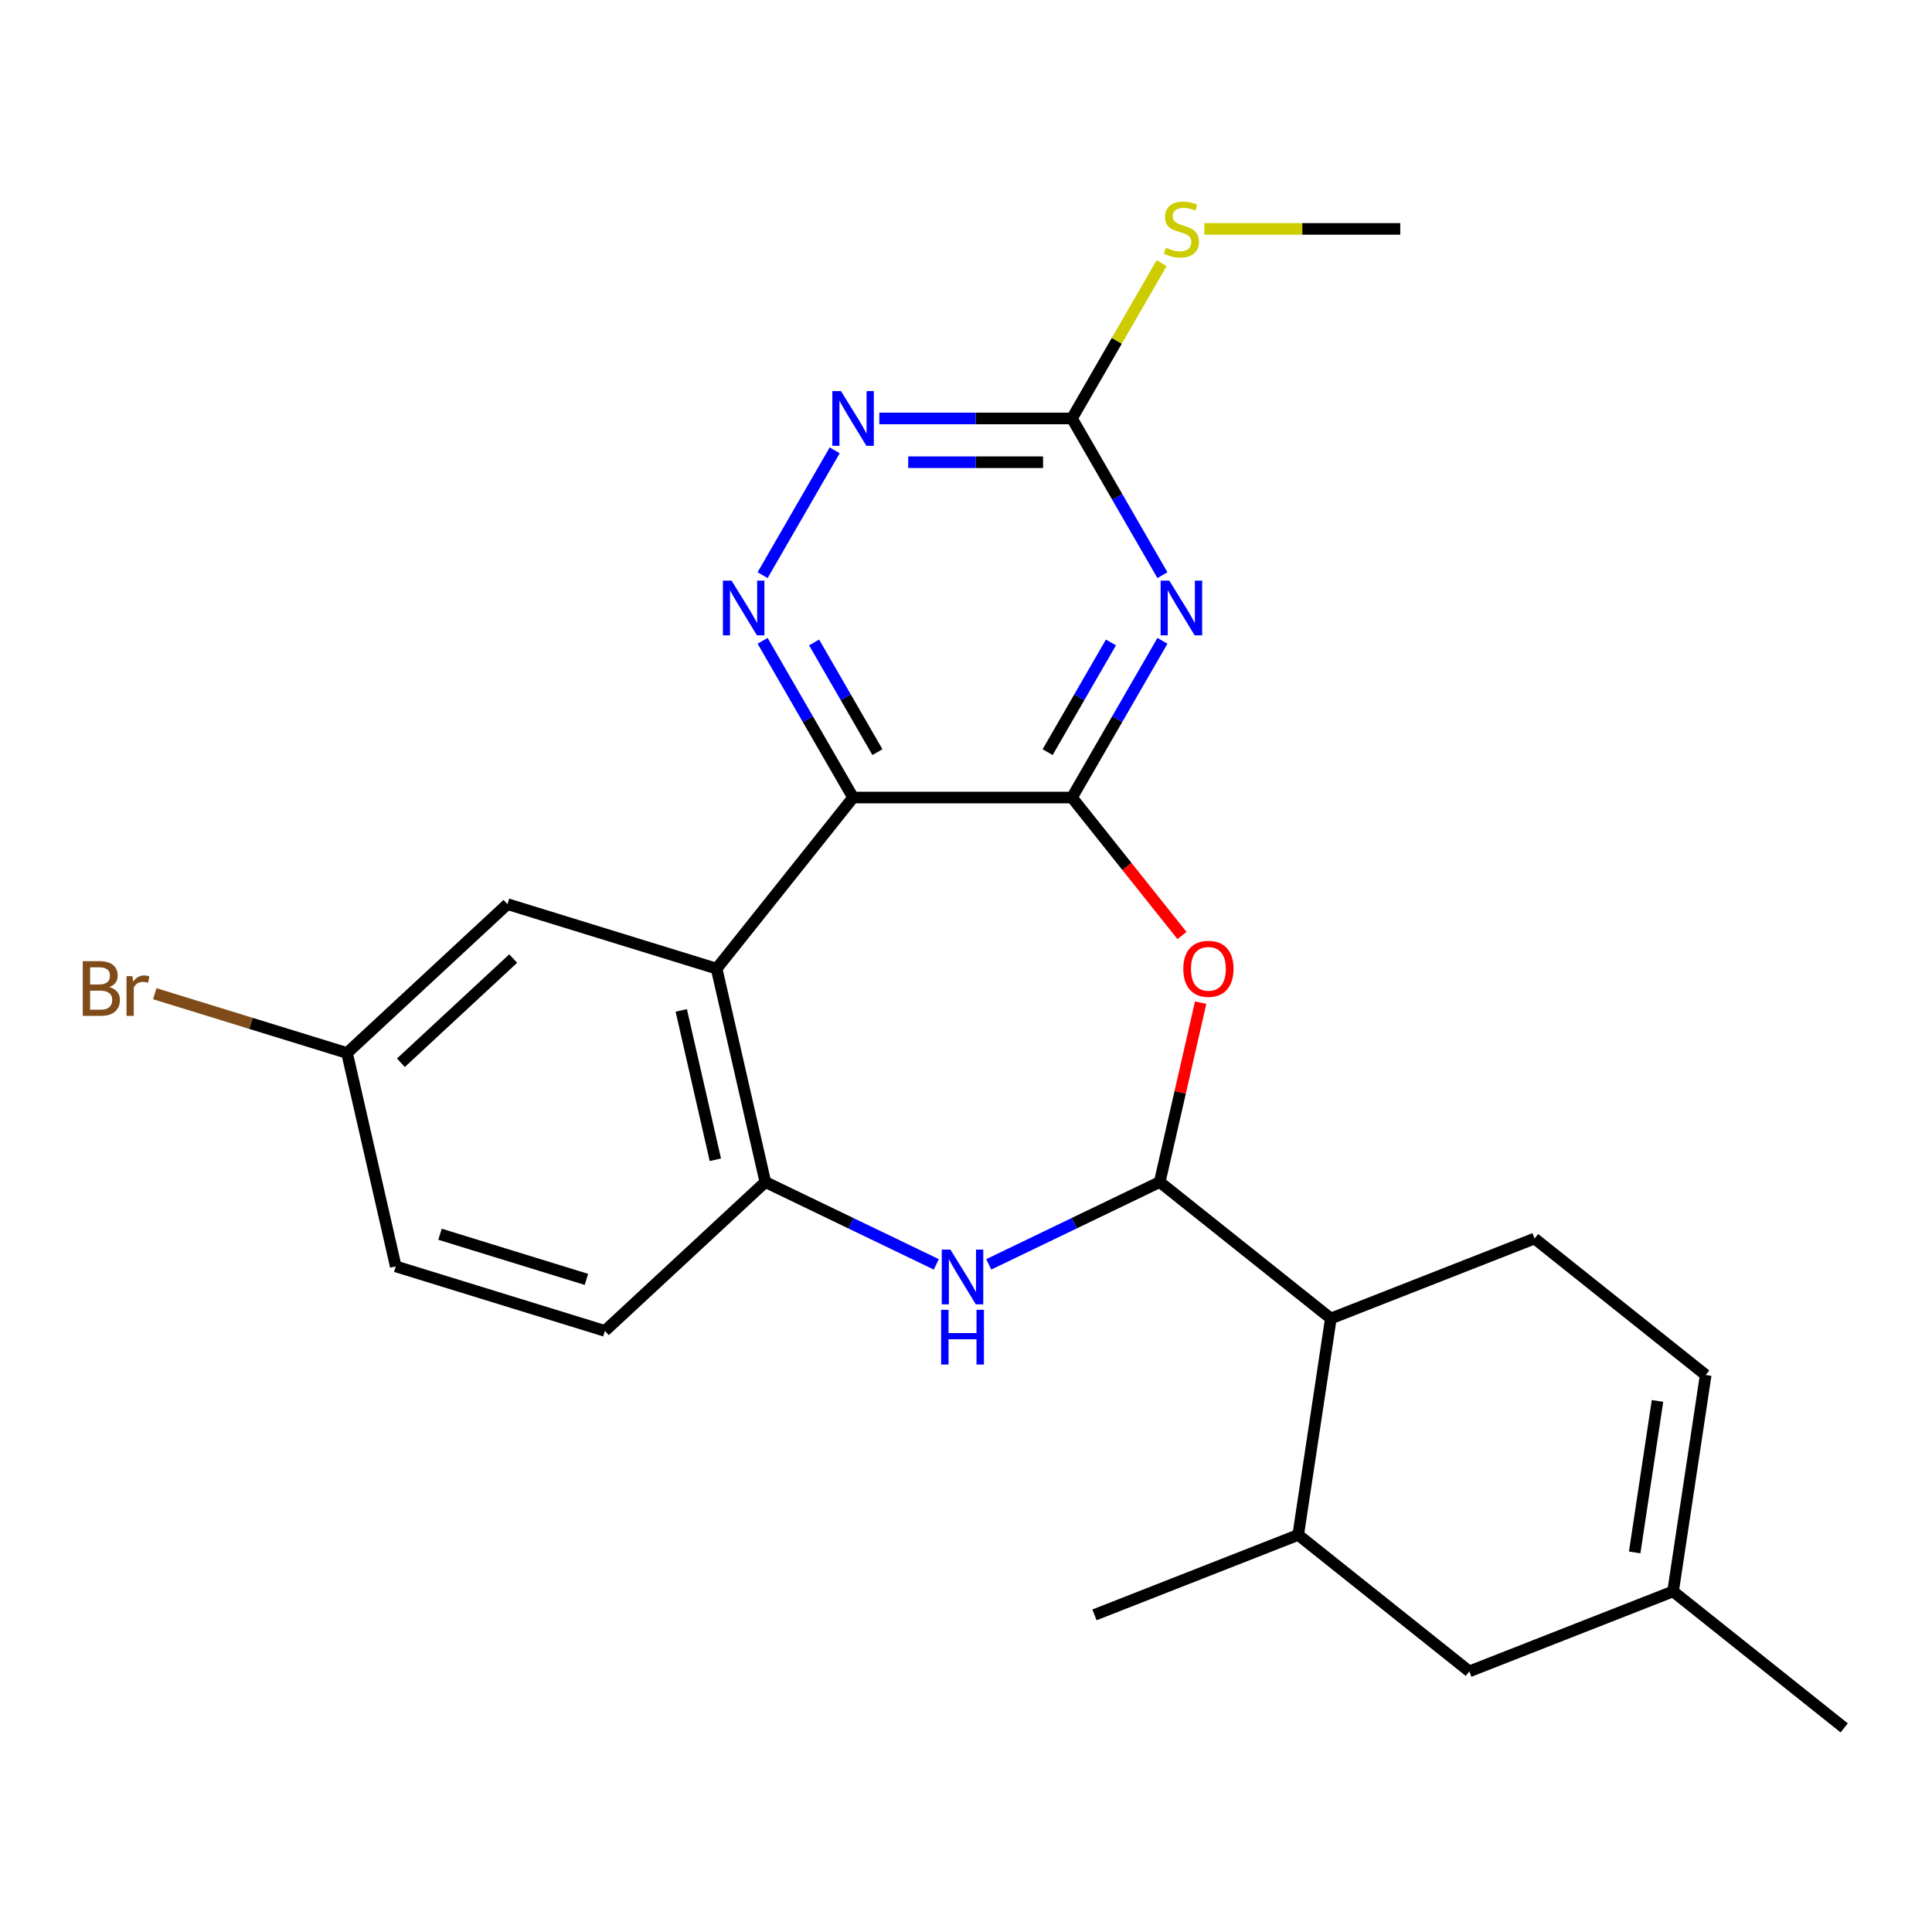<?xml version='1.0' encoding='iso-8859-1'?>
<svg version='1.1' baseProfile='full'
              xmlns='http://www.w3.org/2000/svg'
                      xmlns:rdkit='http://www.rdkit.org/xml'
                      xmlns:xlink='http://www.w3.org/1999/xlink'
                  xml:space='preserve'
width='1000px' height='1000px' viewBox='0 0 1000 1000'>
<!-- END OF HEADER -->
<rect style='opacity:1.0;fill:#FFFFFF;stroke:none' width='1000' height='1000' x='0' y='0'> </rect>
<path class='bond-0' d='M 554.843,412.804 L 441.559,412.804' style='fill:none;fill-rule:evenodd;stroke:#000000;stroke-width:6px;stroke-linecap:butt;stroke-linejoin:miter;stroke-opacity:1' />
<path class='bond-1' d='M 554.843,412.804 L 578.259,372.246' style='fill:none;fill-rule:evenodd;stroke:#000000;stroke-width:6px;stroke-linecap:butt;stroke-linejoin:miter;stroke-opacity:1' />
<path class='bond-1' d='M 578.259,372.246 L 601.675,331.688' style='fill:none;fill-rule:evenodd;stroke:#0000FF;stroke-width:6px;stroke-linecap:butt;stroke-linejoin:miter;stroke-opacity:1' />
<path class='bond-1' d='M 542.247,389.308 L 558.638,360.917' style='fill:none;fill-rule:evenodd;stroke:#000000;stroke-width:6px;stroke-linecap:butt;stroke-linejoin:miter;stroke-opacity:1' />
<path class='bond-1' d='M 558.638,360.917 L 575.029,332.527' style='fill:none;fill-rule:evenodd;stroke:#0000FF;stroke-width:6px;stroke-linecap:butt;stroke-linejoin:miter;stroke-opacity:1' />
<path class='bond-3' d='M 554.843,412.804 L 583.32,448.512' style='fill:none;fill-rule:evenodd;stroke:#000000;stroke-width:6px;stroke-linecap:butt;stroke-linejoin:miter;stroke-opacity:1' />
<path class='bond-3' d='M 583.32,448.512 L 611.797,484.221' style='fill:none;fill-rule:evenodd;stroke:#FF0000;stroke-width:6px;stroke-linecap:butt;stroke-linejoin:miter;stroke-opacity:1' />
<path class='bond-4' d='M 441.559,412.804 L 370.927,501.373' style='fill:none;fill-rule:evenodd;stroke:#000000;stroke-width:6px;stroke-linecap:butt;stroke-linejoin:miter;stroke-opacity:1' />
<path class='bond-6' d='M 441.559,412.804 L 418.143,372.246' style='fill:none;fill-rule:evenodd;stroke:#000000;stroke-width:6px;stroke-linecap:butt;stroke-linejoin:miter;stroke-opacity:1' />
<path class='bond-6' d='M 418.143,372.246 L 394.727,331.688' style='fill:none;fill-rule:evenodd;stroke:#0000FF;stroke-width:6px;stroke-linecap:butt;stroke-linejoin:miter;stroke-opacity:1' />
<path class='bond-6' d='M 454.155,389.308 L 437.764,360.917' style='fill:none;fill-rule:evenodd;stroke:#000000;stroke-width:6px;stroke-linecap:butt;stroke-linejoin:miter;stroke-opacity:1' />
<path class='bond-6' d='M 437.764,360.917 L 421.373,332.527' style='fill:none;fill-rule:evenodd;stroke:#0000FF;stroke-width:6px;stroke-linecap:butt;stroke-linejoin:miter;stroke-opacity:1' />
<path class='bond-8' d='M 601.675,297.704 L 578.259,257.146' style='fill:none;fill-rule:evenodd;stroke:#0000FF;stroke-width:6px;stroke-linecap:butt;stroke-linejoin:miter;stroke-opacity:1' />
<path class='bond-8' d='M 578.259,257.146 L 554.843,216.589' style='fill:none;fill-rule:evenodd;stroke:#000000;stroke-width:6px;stroke-linecap:butt;stroke-linejoin:miter;stroke-opacity:1' />
<path class='bond-2' d='M 600.267,611.818 L 610.864,565.391' style='fill:none;fill-rule:evenodd;stroke:#000000;stroke-width:6px;stroke-linecap:butt;stroke-linejoin:miter;stroke-opacity:1' />
<path class='bond-2' d='M 610.864,565.391 L 621.46,518.965' style='fill:none;fill-rule:evenodd;stroke:#FF0000;stroke-width:6px;stroke-linecap:butt;stroke-linejoin:miter;stroke-opacity:1' />
<path class='bond-5' d='M 600.267,611.818 L 556.02,633.126' style='fill:none;fill-rule:evenodd;stroke:#000000;stroke-width:6px;stroke-linecap:butt;stroke-linejoin:miter;stroke-opacity:1' />
<path class='bond-5' d='M 556.02,633.126 L 511.773,654.434' style='fill:none;fill-rule:evenodd;stroke:#0000FF;stroke-width:6px;stroke-linecap:butt;stroke-linejoin:miter;stroke-opacity:1' />
<path class='bond-10' d='M 600.267,611.818 L 688.837,682.449' style='fill:none;fill-rule:evenodd;stroke:#000000;stroke-width:6px;stroke-linecap:butt;stroke-linejoin:miter;stroke-opacity:1' />
<path class='bond-7' d='M 370.927,501.373 L 396.135,611.818' style='fill:none;fill-rule:evenodd;stroke:#000000;stroke-width:6px;stroke-linecap:butt;stroke-linejoin:miter;stroke-opacity:1' />
<path class='bond-7' d='M 352.619,522.981 L 370.265,600.293' style='fill:none;fill-rule:evenodd;stroke:#000000;stroke-width:6px;stroke-linecap:butt;stroke-linejoin:miter;stroke-opacity:1' />
<path class='bond-14' d='M 370.927,501.373 L 262.675,467.982' style='fill:none;fill-rule:evenodd;stroke:#000000;stroke-width:6px;stroke-linecap:butt;stroke-linejoin:miter;stroke-opacity:1' />
<path class='bond-26' d='M 484.629,654.434 L 440.382,633.126' style='fill:none;fill-rule:evenodd;stroke:#0000FF;stroke-width:6px;stroke-linecap:butt;stroke-linejoin:miter;stroke-opacity:1' />
<path class='bond-26' d='M 440.382,633.126 L 396.135,611.818' style='fill:none;fill-rule:evenodd;stroke:#000000;stroke-width:6px;stroke-linecap:butt;stroke-linejoin:miter;stroke-opacity:1' />
<path class='bond-25' d='M 394.727,297.704 L 432.031,233.09' style='fill:none;fill-rule:evenodd;stroke:#0000FF;stroke-width:6px;stroke-linecap:butt;stroke-linejoin:miter;stroke-opacity:1' />
<path class='bond-17' d='M 396.135,611.818 L 313.091,688.871' style='fill:none;fill-rule:evenodd;stroke:#000000;stroke-width:6px;stroke-linecap:butt;stroke-linejoin:miter;stroke-opacity:1' />
<path class='bond-9' d='M 554.843,216.589 L 504.987,216.589' style='fill:none;fill-rule:evenodd;stroke:#000000;stroke-width:6px;stroke-linecap:butt;stroke-linejoin:miter;stroke-opacity:1' />
<path class='bond-9' d='M 504.987,216.589 L 455.131,216.589' style='fill:none;fill-rule:evenodd;stroke:#0000FF;stroke-width:6px;stroke-linecap:butt;stroke-linejoin:miter;stroke-opacity:1' />
<path class='bond-9' d='M 539.887,239.245 L 504.987,239.245' style='fill:none;fill-rule:evenodd;stroke:#000000;stroke-width:6px;stroke-linecap:butt;stroke-linejoin:miter;stroke-opacity:1' />
<path class='bond-9' d='M 504.987,239.245 L 470.088,239.245' style='fill:none;fill-rule:evenodd;stroke:#0000FF;stroke-width:6px;stroke-linecap:butt;stroke-linejoin:miter;stroke-opacity:1' />
<path class='bond-18' d='M 554.843,216.589 L 578.052,176.391' style='fill:none;fill-rule:evenodd;stroke:#000000;stroke-width:6px;stroke-linecap:butt;stroke-linejoin:miter;stroke-opacity:1' />
<path class='bond-18' d='M 578.052,176.391 L 601.26,136.193' style='fill:none;fill-rule:evenodd;stroke:#CCCC00;stroke-width:6px;stroke-linecap:butt;stroke-linejoin:miter;stroke-opacity:1' />
<path class='bond-11' d='M 688.837,682.449 L 671.952,794.469' style='fill:none;fill-rule:evenodd;stroke:#000000;stroke-width:6px;stroke-linecap:butt;stroke-linejoin:miter;stroke-opacity:1' />
<path class='bond-12' d='M 688.837,682.449 L 794.29,641.062' style='fill:none;fill-rule:evenodd;stroke:#000000;stroke-width:6px;stroke-linecap:butt;stroke-linejoin:miter;stroke-opacity:1' />
<path class='bond-16' d='M 671.952,794.469 L 760.522,865.101' style='fill:none;fill-rule:evenodd;stroke:#000000;stroke-width:6px;stroke-linecap:butt;stroke-linejoin:miter;stroke-opacity:1' />
<path class='bond-22' d='M 671.952,794.469 L 566.499,835.857' style='fill:none;fill-rule:evenodd;stroke:#000000;stroke-width:6px;stroke-linecap:butt;stroke-linejoin:miter;stroke-opacity:1' />
<path class='bond-13' d='M 794.29,641.062 L 882.86,711.694' style='fill:none;fill-rule:evenodd;stroke:#000000;stroke-width:6px;stroke-linecap:butt;stroke-linejoin:miter;stroke-opacity:1' />
<path class='bond-15' d='M 882.86,711.694 L 865.976,823.713' style='fill:none;fill-rule:evenodd;stroke:#000000;stroke-width:6px;stroke-linecap:butt;stroke-linejoin:miter;stroke-opacity:1' />
<path class='bond-15' d='M 857.924,725.12 L 846.105,803.533' style='fill:none;fill-rule:evenodd;stroke:#000000;stroke-width:6px;stroke-linecap:butt;stroke-linejoin:miter;stroke-opacity:1' />
<path class='bond-19' d='M 262.675,467.982 L 179.631,545.035' style='fill:none;fill-rule:evenodd;stroke:#000000;stroke-width:6px;stroke-linecap:butt;stroke-linejoin:miter;stroke-opacity:1' />
<path class='bond-19' d='M 265.629,496.149 L 207.498,550.086' style='fill:none;fill-rule:evenodd;stroke:#000000;stroke-width:6px;stroke-linecap:butt;stroke-linejoin:miter;stroke-opacity:1' />
<path class='bond-23' d='M 865.976,823.713 L 954.545,894.345' style='fill:none;fill-rule:evenodd;stroke:#000000;stroke-width:6px;stroke-linecap:butt;stroke-linejoin:miter;stroke-opacity:1' />
<path class='bond-27' d='M 865.976,823.713 L 760.522,865.101' style='fill:none;fill-rule:evenodd;stroke:#000000;stroke-width:6px;stroke-linecap:butt;stroke-linejoin:miter;stroke-opacity:1' />
<path class='bond-28' d='M 313.091,688.871 L 204.84,655.48' style='fill:none;fill-rule:evenodd;stroke:#000000;stroke-width:6px;stroke-linecap:butt;stroke-linejoin:miter;stroke-opacity:1' />
<path class='bond-28' d='M 303.532,662.212 L 227.756,638.838' style='fill:none;fill-rule:evenodd;stroke:#000000;stroke-width:6px;stroke-linecap:butt;stroke-linejoin:miter;stroke-opacity:1' />
<path class='bond-24' d='M 623.398,118.481 L 674.084,118.481' style='fill:none;fill-rule:evenodd;stroke:#CCCC00;stroke-width:6px;stroke-linecap:butt;stroke-linejoin:miter;stroke-opacity:1' />
<path class='bond-24' d='M 674.084,118.481 L 724.771,118.481' style='fill:none;fill-rule:evenodd;stroke:#000000;stroke-width:6px;stroke-linecap:butt;stroke-linejoin:miter;stroke-opacity:1' />
<path class='bond-20' d='M 179.631,545.035 L 204.84,655.48' style='fill:none;fill-rule:evenodd;stroke:#000000;stroke-width:6px;stroke-linecap:butt;stroke-linejoin:miter;stroke-opacity:1' />
<path class='bond-21' d='M 179.631,545.035 L 129.871,529.686' style='fill:none;fill-rule:evenodd;stroke:#000000;stroke-width:6px;stroke-linecap:butt;stroke-linejoin:miter;stroke-opacity:1' />
<path class='bond-21' d='M 129.871,529.686 L 80.112,514.337' style='fill:none;fill-rule:evenodd;stroke:#7F4C19;stroke-width:6px;stroke-linecap:butt;stroke-linejoin:miter;stroke-opacity:1' />
<path  class='atom-2' d='M 605.226 300.536
L 614.506 315.536
Q 615.426 317.016, 616.906 319.696
Q 618.386 322.376, 618.466 322.536
L 618.466 300.536
L 622.226 300.536
L 622.226 328.856
L 618.346 328.856
L 608.386 312.456
Q 607.226 310.536, 605.986 308.336
Q 604.786 306.136, 604.426 305.456
L 604.426 328.856
L 600.746 328.856
L 600.746 300.536
L 605.226 300.536
' fill='#0000FF'/>
<path  class='atom-4' d='M 612.475 501.453
Q 612.475 494.653, 615.835 490.853
Q 619.195 487.053, 625.475 487.053
Q 631.755 487.053, 635.115 490.853
Q 638.475 494.653, 638.475 501.453
Q 638.475 508.333, 635.075 512.253
Q 631.675 516.133, 625.475 516.133
Q 619.235 516.133, 615.835 512.253
Q 612.475 508.373, 612.475 501.453
M 625.475 512.933
Q 629.795 512.933, 632.115 510.053
Q 634.475 507.133, 634.475 501.453
Q 634.475 495.893, 632.115 493.093
Q 629.795 490.253, 625.475 490.253
Q 621.155 490.253, 618.795 493.053
Q 616.475 495.853, 616.475 501.453
Q 616.475 507.173, 618.795 510.053
Q 621.155 512.933, 625.475 512.933
' fill='#FF0000'/>
<path  class='atom-6' d='M 491.941 646.81
L 501.221 661.81
Q 502.141 663.29, 503.621 665.97
Q 505.101 668.65, 505.181 668.81
L 505.181 646.81
L 508.941 646.81
L 508.941 675.13
L 505.061 675.13
L 495.101 658.73
Q 493.941 656.81, 492.701 654.61
Q 491.501 652.41, 491.141 651.73
L 491.141 675.13
L 487.461 675.13
L 487.461 646.81
L 491.941 646.81
' fill='#0000FF'/>
<path  class='atom-6' d='M 487.121 677.962
L 490.961 677.962
L 490.961 690.002
L 505.441 690.002
L 505.441 677.962
L 509.281 677.962
L 509.281 706.282
L 505.441 706.282
L 505.441 693.202
L 490.961 693.202
L 490.961 706.282
L 487.121 706.282
L 487.121 677.962
' fill='#0000FF'/>
<path  class='atom-7' d='M 378.656 300.536
L 387.936 315.536
Q 388.856 317.016, 390.336 319.696
Q 391.816 322.376, 391.896 322.536
L 391.896 300.536
L 395.656 300.536
L 395.656 328.856
L 391.776 328.856
L 381.816 312.456
Q 380.656 310.536, 379.416 308.336
Q 378.216 306.136, 377.856 305.456
L 377.856 328.856
L 374.176 328.856
L 374.176 300.536
L 378.656 300.536
' fill='#0000FF'/>
<path  class='atom-10' d='M 435.299 202.429
L 444.579 217.429
Q 445.499 218.909, 446.979 221.589
Q 448.459 224.269, 448.539 224.429
L 448.539 202.429
L 452.299 202.429
L 452.299 230.749
L 448.419 230.749
L 438.459 214.349
Q 437.299 212.429, 436.059 210.229
Q 434.859 208.029, 434.499 207.349
L 434.499 230.749
L 430.819 230.749
L 430.819 202.429
L 435.299 202.429
' fill='#0000FF'/>
<path  class='atom-19' d='M 603.486 128.201
Q 603.806 128.321, 605.126 128.881
Q 606.446 129.441, 607.886 129.801
Q 609.366 130.121, 610.806 130.121
Q 613.486 130.121, 615.046 128.841
Q 616.606 127.521, 616.606 125.241
Q 616.606 123.681, 615.806 122.721
Q 615.046 121.761, 613.846 121.241
Q 612.646 120.721, 610.646 120.121
Q 608.126 119.361, 606.606 118.641
Q 605.126 117.921, 604.046 116.401
Q 603.006 114.881, 603.006 112.321
Q 603.006 108.761, 605.406 106.561
Q 607.846 104.361, 612.646 104.361
Q 615.926 104.361, 619.646 105.921
L 618.726 109.001
Q 615.326 107.601, 612.766 107.601
Q 610.006 107.601, 608.486 108.761
Q 606.966 109.881, 607.006 111.841
Q 607.006 113.361, 607.766 114.281
Q 608.566 115.201, 609.686 115.721
Q 610.846 116.241, 612.766 116.841
Q 615.326 117.641, 616.846 118.441
Q 618.366 119.241, 619.446 120.881
Q 620.566 122.481, 620.566 125.241
Q 620.566 129.161, 617.926 131.281
Q 615.326 133.361, 610.966 133.361
Q 608.446 133.361, 606.526 132.801
Q 604.646 132.281, 602.406 131.361
L 603.486 128.201
' fill='#CCCC00'/>
<path  class='atom-22' d='M 56.599 510.924
Q 59.319 511.684, 60.679 513.364
Q 62.08 515.004, 62.08 517.444
Q 62.08 521.364, 59.559 523.604
Q 57.08 525.804, 52.359 525.804
L 42.84 525.804
L 42.84 497.484
L 51.2 497.484
Q 56.039 497.484, 58.48 499.444
Q 60.919 501.404, 60.919 505.004
Q 60.919 509.284, 56.599 510.924
M 46.639 500.684
L 46.639 509.564
L 51.2 509.564
Q 53.999 509.564, 55.44 508.444
Q 56.919 507.284, 56.919 505.004
Q 56.919 500.684, 51.2 500.684
L 46.639 500.684
M 52.359 522.604
Q 55.12 522.604, 56.599 521.284
Q 58.08 519.964, 58.08 517.444
Q 58.08 515.124, 56.44 513.964
Q 54.84 512.764, 51.76 512.764
L 46.639 512.764
L 46.639 522.604
L 52.359 522.604
' fill='#7F4C19'/>
<path  class='atom-22' d='M 68.519 505.244
L 68.96 508.084
Q 71.12 504.884, 74.639 504.884
Q 75.76 504.884, 77.279 505.284
L 76.68 508.644
Q 74.96 508.244, 73.999 508.244
Q 72.32 508.244, 71.2 508.924
Q 70.12 509.564, 69.24 511.124
L 69.24 525.804
L 65.48 525.804
L 65.48 505.244
L 68.519 505.244
' fill='#7F4C19'/>
</svg>
